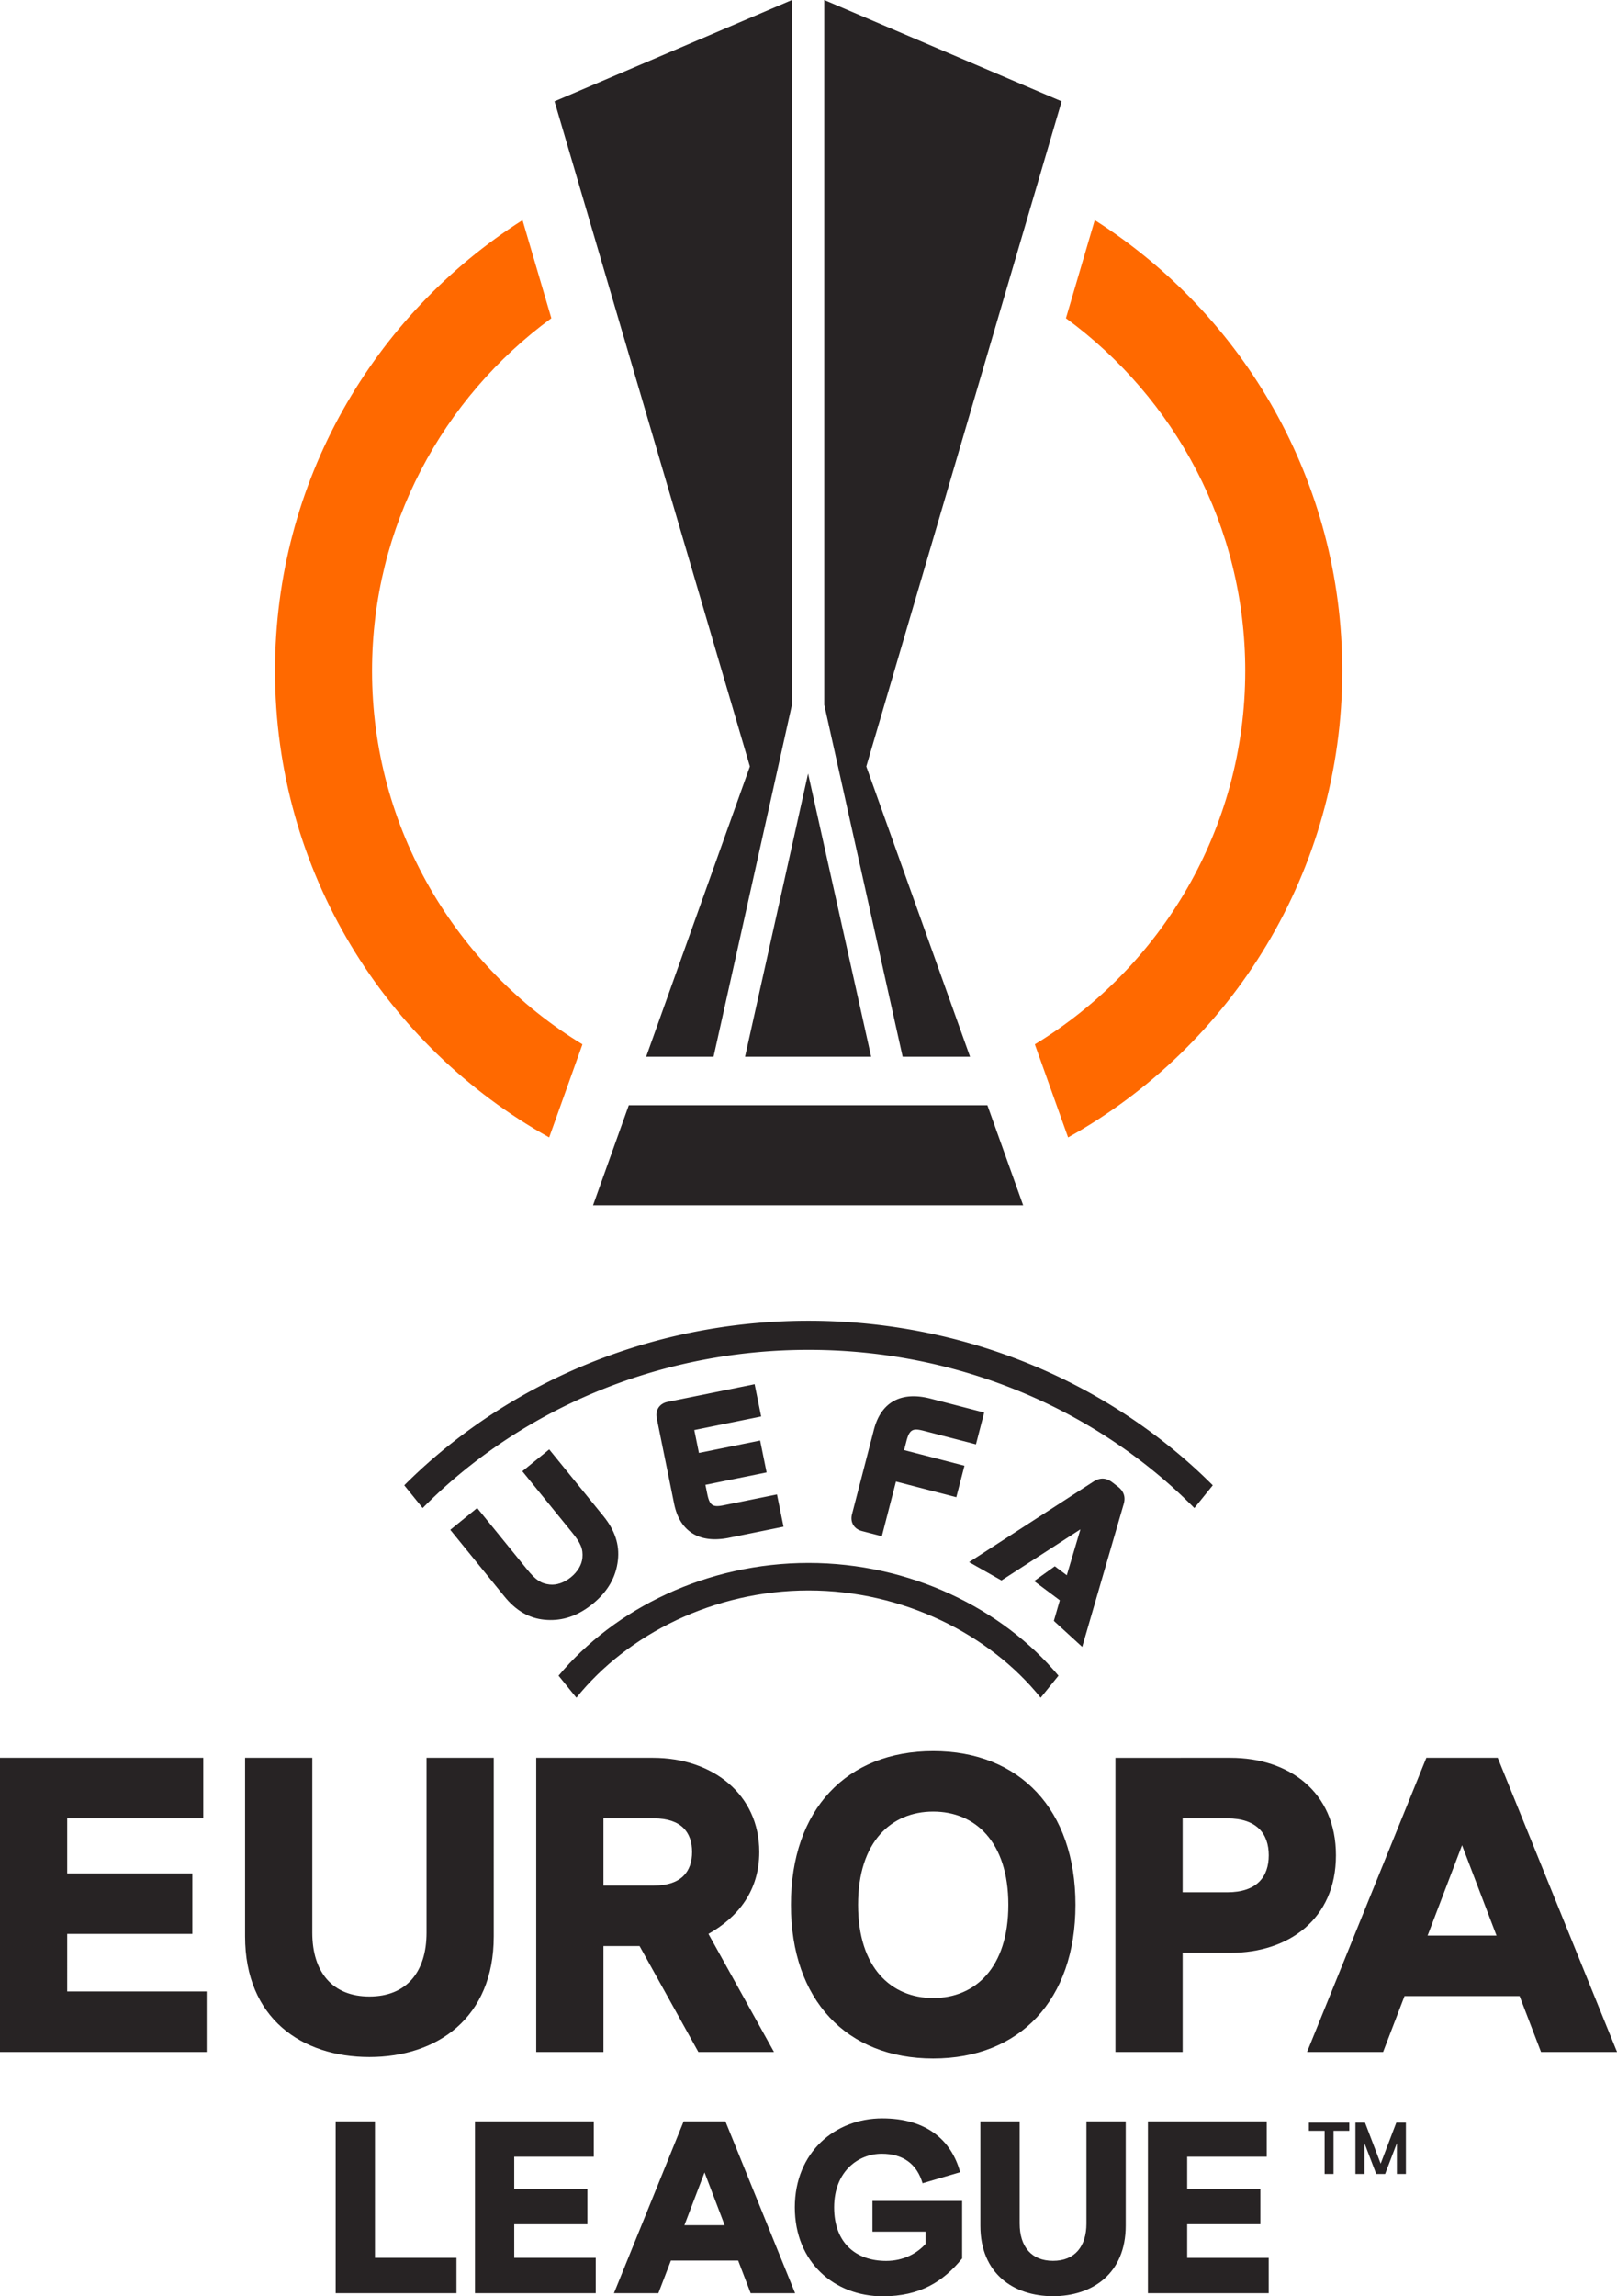 <svg xmlns="http://www.w3.org/2000/svg" fill="none" height="600" width="422.725"><g transform="scale(1.433)" fill="#272324"><path d="M104.152 287.595c-1.219.991-2.636 1.475-3.888 1.326-1.585-.181-2.549-.83-4.126-2.778l-9.088-11.175-4.901 3.983 9.898 12.178c2.104 2.579 4.501 3.959 7.329 4.219.333.031.664.048.992.051 2.739.024 5.283-.942 7.749-2.937 2.748-2.244 4.255-4.85 4.608-7.965.324-2.823-.539-5.452-2.636-8.039l-9.896-12.174-4.9 3.983 9.085 11.18c1.583 1.942 2.021 3.019 1.874 4.61-.111 1.253-.876 2.543-2.1 3.538zm43.348 2.407c17.19 0 33.034 7.969 42.349 19.56l3.252-4.017c-10.256-12.263-27.069-20.554-45.601-20.554s-35.345 8.291-45.601 20.554l3.253 4.017c9.313-11.591 25.158-19.56 42.348-19.56z"/><path d="M82.428 269.998c17.829-15.39 40.939-23.865 65.072-23.865 24.132 0 47.242 8.475 65.071 23.865a90.9 90.9 0 0 1 5.32 4.98l3.359-4.147a96.886 96.886 0 0 0-5.212-4.848c-18.791-16.223-43.133-25.156-68.538-25.156-25.406 0-49.746 8.933-68.538 25.156a96.46 96.46 0 0 0-5.212 4.847l3.358 4.148a91.166 91.166 0 0 1 5.32-4.98z"/><path d="M204.93 274.482c.298-.908.516-2.25-1.008-3.423l-.965-.743c-1.508-1.162-2.7-.664-3.57-.099l-22.594 14.621 5.906 3.341 14.402-9.314-2.482 8.371-2.185-1.643-3.774 2.704 4.686 3.502-1.089 3.759 5.174 4.735zm-67.263-22.088l-15.874 3.222c-.725.147-1.298.51-1.656 1.051-.359.54-.471 1.209-.323 1.934l3.164 15.587c.514 2.535 1.651 4.361 3.378 5.427 1.143.704 2.512 1.058 4.091 1.056a13.113 13.113 0 0 0 2.573-.278l9.921-2.014-1.194-5.884-9.652 1.96c-1.975.401-2.616.182-3.067-2.036l-.34-1.673 11.165-2.267-1.181-5.816-11.165 2.266-.847-4.175 12.201-2.476zm30.866 8.505l9.513 2.465 1.503-5.801-9.781-2.535c-5.362-1.389-9.033.618-10.337 5.651l-3.994 15.416c-.185.714-.11 1.387.218 1.945s.879.95 1.593 1.135l3.632.941 2.574-9.97 11.009 2.853 1.486-5.736-11.01-2.852.427-1.648c.566-2.186 1.219-2.369 3.167-1.864z"/></g><g transform="scale(1.433)"><path d="M68.405 386.801h-7.167v31.352h22.036v-6.451h-14.87zm148.179 18.767h13.346v-6.449h-13.346v-5.868h14.511v-6.45h-21.678v31.352h22.036v-6.449h-14.869zm-18.383-.132c0 4.211-2.152 6.809-6.092 6.809-3.942 0-6.091-2.598-6.091-6.809v-18.631h-7.167v19.034c0 8.735 6.046 12.854 13.258 12.854 7.212 0 13.259-4.165 13.259-12.854v-19.034h-7.167zm-39.038 1.489h9.682v2.24c-1.568 1.749-4.078 3.093-7.172 3.093-5.423 0-9.502-3.182-9.502-9.77 0-6.588 4.438-9.772 8.696-9.772 3.9 0 6.41 1.883 7.44 5.379l6.859-2.017c-1.614-5.871-6.186-9.816-14.21-9.816-8.605 0-15.956 6.187-15.956 16.226 0 10.039 7.261 16.224 16.045 16.224 6.814 0 11.027-2.688 14.479-6.901v-10.488h-16.361zm-34.442-20.124L112 418.152h8.107l2.284-5.957h12.273l2.283 5.957h8.108l-12.72-31.351zm3.808 9.318l3.672 9.627h-7.346zm-34.716 9.45h13.348v-6.451H93.813v-5.867h14.512v-6.45H86.647v31.352h22.037v-6.451h-14.87z" fill="#272324"/><g><path d="M12.259 352.63h22.833v-11.035H12.259v-10.037h24.826v-11.035H0v53.638h37.698v-11.035h-25.44zm157.987-33.333c-15.775 0-25.957 10.643-25.957 28.025 0 17.382 10.182 28.026 25.957 28.026 15.772 0 25.957-10.644 25.957-28.026 0-17.382-10.185-28.025-25.957-28.025zm0 11.027c7.657 0 13.707 5.513 13.707 16.998 0 11.487-6.05 17-13.707 17-7.658 0-13.705-5.513-13.705-17 0-11.485 6.047-16.998 13.705-16.998zm33.244-9.8v53.636h12.262v-18.082h8.732c10.577 0 19.235-6.13 19.235-17.777 0-11.647-8.658-17.778-19.235-17.778zm12.262 11.035h8.121c5.44 0 7.588 2.834 7.588 6.742s-2.149 6.742-7.588 6.742h-8.121zM90.075 320.523H77.816v31.875c0 7.204-3.678 11.648-10.42 11.648-6.743 0-10.422-4.444-10.422-11.648v-31.875h-12.26v32.567c0 14.941 10.344 21.99 22.681 21.99 12.337 0 22.68-7.126 22.68-21.99zm170.138 0l-21.764 53.637h13.871l3.909-10.191h20.994l3.908 10.191H295l-21.764-53.637zm6.512 15.94l6.285 16.473H260.44zm-168.899-15.94v53.637h12.262v-19.308h6.592l10.724 19.308h13.793l-11.955-21.53c5.441-3.065 9.274-7.893 9.274-14.942 0-10.498-8.508-17.165-19.387-17.165zm12.262 11.036h9.193c5.06 0 6.975 2.604 6.975 6.128 0 3.525-1.916 6.13-6.975 6.13h-9.193z" fill="#272324"/></g><g><path d="M238.779 388.525h2.876v7.871h1.623v-7.871h2.876v-1.475h-7.375zm15.949-1.481l-2.851 7.474-2.85-7.474h-1.751v9.352h1.645v-5.609l2.144 5.609h1.624l2.145-5.609v5.609h1.645v-9.352z" fill="#272324"/></g></g><g transform="scale(1.433)"><path d="M67.873 122.32c0-26.377 12.898-49.789 32.709-64.292l-5.258-17.89C68.18 57.413 50.172 87.763 50.172 122.32c0 36.582 20.183 68.445 50.016 85.079l6.069-16.974c-22.994-13.984-38.385-39.281-38.385-68.106zM199.72 40.138l-5.257 17.89c19.81 14.503 32.709 37.915 32.709 64.292 0 28.825-15.391 54.122-38.385 68.106l6.069 16.974c29.834-16.634 50.015-48.497 50.015-85.079 0-34.558-18.008-64.907-45.151-82.183z" fill="#ff6900"/><g><path d="M117.877 192.68h12.298l14.298-64.155V0l-43.309 18.482 35.638 121.273zm59.091 0l-18.925-52.925 35.638-121.273L150.373 0v128.525l14.297 64.155zm-62.256 8.85l-6.524 18.245h78.47l-6.525-18.245zm44.215-8.85l-11.505-51.625-11.504 51.625z" fill="#272324"/></g></g></svg>